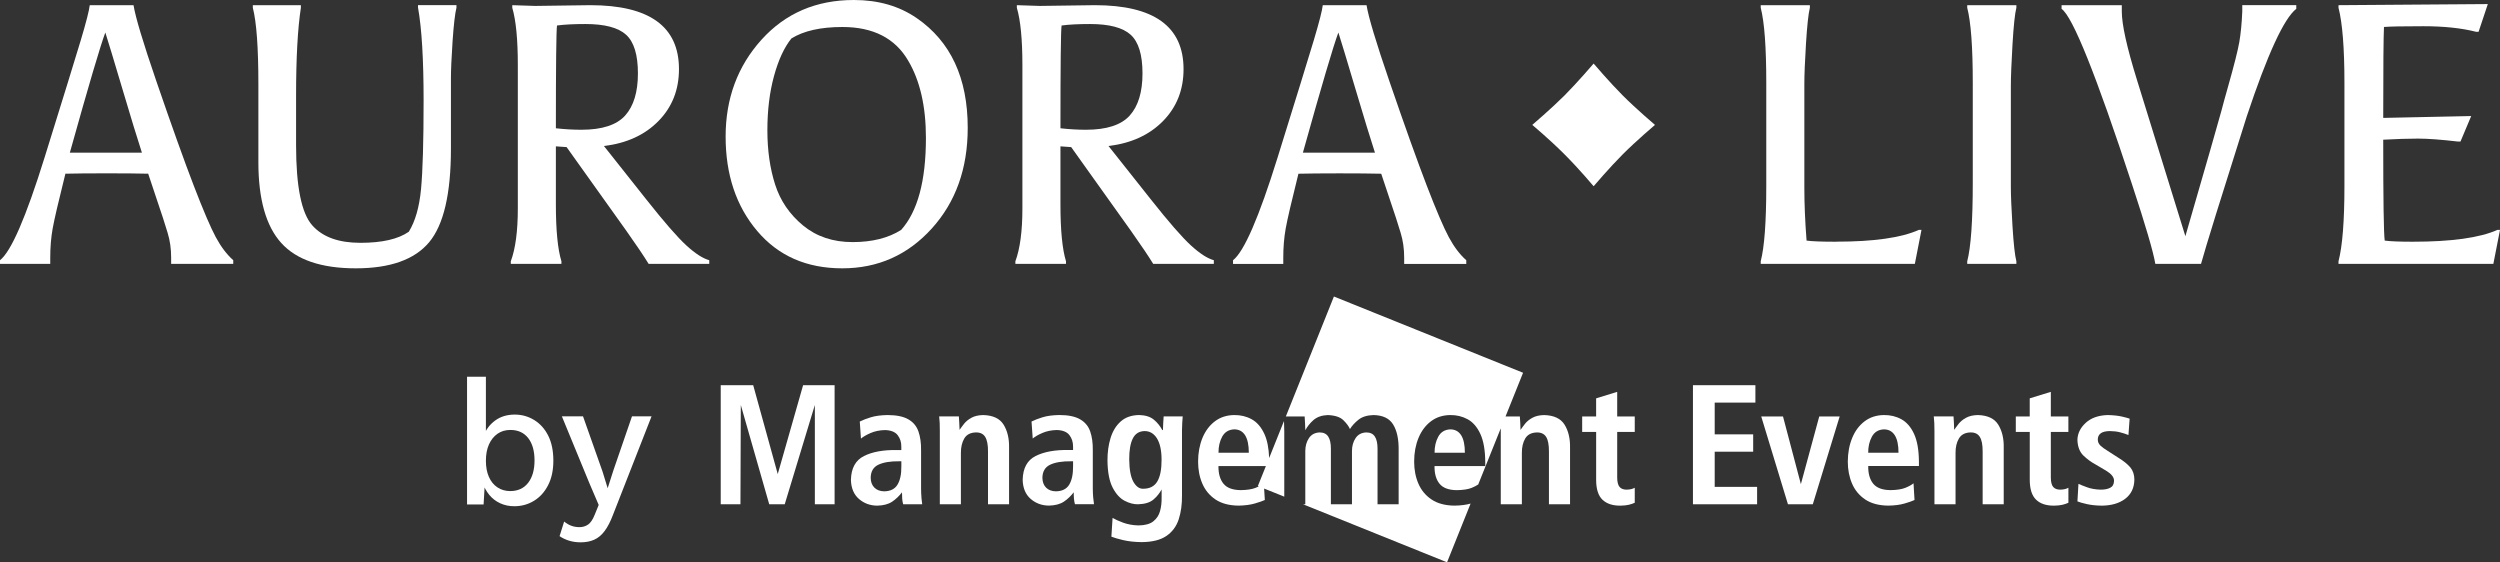 <?xml version="1.0" encoding="UTF-8"?><svg id="a" xmlns="http://www.w3.org/2000/svg" viewBox="0 0 1000 224.93"><rect x="0" y="0" width="1000" height="224.93" fill="#333333" stroke="none"/><path d="M167.22,3.1c1.48,8.28,2.22,20.65,2.22,37.11s-.35,28.29-1.03,35.48c-.69,7.19-2.32,12.86-4.88,17-4.24,2.96-10.69,4.44-19.37,4.44s-15.08-2.31-19.22-6.95c-4.34-4.83-6.51-15.52-6.51-32.08v-19.81c0-15.08.64-26.81,1.92-35.18v-1.03h-19.22v1.03c1.48,5.72,2.22,15.92,2.22,30.6v31.19c0,14.78,3.05,25.55,9.16,32.3,6.11,6.75,16.04,10.13,29.79,10.13s23.53-3.48,29.35-10.43c5.81-6.95,8.72-19.39,8.72-37.33v-28.09c0-3.45.22-8.45.66-15.01.45-6.55.96-11.01,1.55-13.38v-1.03h-15.38v1.03Z" fill="#fff"/><path d="M258.57,79.84l-17-21.44c9.07-1.08,16.34-4.41,21.81-9.98,5.47-5.57,8.21-12.49,8.21-20.77,0-17.05-11.83-25.58-35.48-25.58l-22.03.3-9.17-.3v1.04c1.48,5.03,2.22,12.66,2.22,22.91v57.36c0,9.07-.94,16.11-2.81,21.14v1.03h20.25v-1.03c-1.48-4.83-2.22-12.42-2.22-22.77v-23.21l4.29.3,23.95,33.56c4.04,5.72,7,10.1,8.87,13.16h24.24v-1.48c-2.56-.69-5.61-2.66-9.16-5.91-3.55-3.25-8.87-9.36-15.97-18.33M222.35,51.3c0-25.23.15-38.93.45-41.1,2.86-.39,6.65-.59,11.38-.59,7.69,0,13.11,1.43,16.26,4.29,3.15,2.86,4.73,8.01,4.73,15.45s-1.7,13.06-5.1,16.86c-3.4,3.79-9.24,5.69-17.52,5.69-3.25,0-6.65-.19-10.2-.59" fill="#fff"/><path d="M460.4,79.84l-17-21.44c9.07-1.08,16.34-4.41,21.81-9.98,5.47-5.57,8.21-12.49,8.21-20.77,0-17.05-11.83-25.58-35.48-25.58l-22.03.3-9.17-.3v1.04c1.48,5.03,2.22,12.66,2.22,22.91v57.36c0,9.07-.94,16.11-2.81,21.14v1.03h20.25v-1.03c-1.48-4.83-2.22-12.42-2.22-22.77v-23.21l4.29.3,23.95,33.56c4.04,5.72,7,10.1,8.87,13.16h24.24v-1.48c-2.56-.69-5.61-2.66-9.16-5.91-3.55-3.25-8.87-9.36-15.97-18.33M424.18,51.3c0-25.23.15-38.93.45-41.1,2.86-.39,6.65-.59,11.38-.59,7.69,0,13.11,1.43,16.26,4.29,3.15,2.86,4.73,8.01,4.73,15.45s-1.7,13.06-5.1,16.86c-3.4,3.79-9.24,5.69-17.52,5.69-3.25,0-6.65-.19-10.2-.59" fill="#fff"/><path d="M366.68,7.24c-7-4.83-15.38-7.24-25.13-7.24-15.08,0-27.4,5.3-36.96,15.89-9.56,10.6-14.34,23.51-14.34,38.74s4.21,27.82,12.64,37.77c8.43,9.96,19.76,14.93,34.01,14.93s26.17-5.3,35.78-15.89c9.61-10.59,14.41-24.02,14.41-40.29,0-19.91-6.8-34.54-20.4-43.91M360.47,91.96c-5.12,3.25-11.6,4.88-19.44,4.88s-14.44-2.22-19.81-6.65c-5.37-4.44-9.09-9.88-11.16-16.34-2.07-6.46-3.11-13.7-3.11-21.73s.89-15.28,2.66-21.73c1.77-6.46,4.09-11.46,6.95-15.01,4.93-3.05,11.72-4.58,20.4-4.58,12.32,0,21.09,4.49,26.31,13.46,4.73,7.98,7.1,18.28,7.1,30.9,0,17.15-3.3,29.42-9.91,36.81" fill="#fff"/><path d="M734.46,96.69c-5.72,0-9.66-.15-11.83-.45-.59-7.59-.89-14.63-.89-21.14v-41.54c0-3.64.22-9.04.66-16.19.45-7.14.96-11.9,1.55-14.27v-1.03h-19.66v1.03c1.48,5.72,2.22,15.72,2.22,30.01v41.39c0,14.29-.74,24.3-2.22,30.01v1.03h61.65l2.66-13.6h-1.03c-7,3.16-18.04,4.73-33.11,4.73" fill="#fff"/><path d="M786.89,3.1c1.48,5.72,2.22,15.72,2.22,30.01v39.92c0,15.28-.74,25.78-2.22,31.49v1.03h19.66v-1.03c-.59-2.26-1.11-6.92-1.55-13.97-.44-7.05-.66-12.39-.66-16.04v-39.92c0-3.74.22-9.36.66-16.86.45-7.49.96-12.37,1.55-14.63v-1.03h-19.66v1.03Z" fill="#fff"/><path d="M998.97,91.96c-7.09,3.16-18.38,4.73-33.86,4.73-5.22,0-8.97-.15-11.23-.45-.4-2.96-.59-16.41-.59-40.36,5.32-.29,9.96-.44,13.9-.44s9.27.4,15.97,1.18h1.03l4.29-10.2-35.19.74c0-20.5.1-32.62.3-36.37,2.27-.2,7.51-.3,15.74-.3s15.25.74,21.07,2.22h1.03l3.7-11.08-59.73.44v1.03c1.57,6.11,2.37,16.11,2.37,30.01v41.4c0,13.9-.79,23.9-2.37,30.01v1.03h61.94l2.66-13.6h-1.03Z" fill="#fff"/><path d="M637.45,25.42s-6.56,7.68-11.71,12.83c-5.15,5.14-12.83,11.71-12.83,11.71,0,0,6.77,5.65,12.83,11.71,6.06,6.06,11.71,12.83,11.71,12.83,0,0,6.34-7.46,11.71-12.83,5.37-5.37,12.83-11.71,12.83-11.71,0,0-7.5-6.37-12.83-11.71-5.33-5.33-11.71-12.83-11.71-12.83" fill="#fff"/><path d="M86.34,94.92c-2.07-3.85-5-10.69-8.8-20.55-3.79-9.86-8.8-23.83-15.01-41.92-5.33-15.53-8.36-25.64-9.12-30.38h-17.51c-.24,2.13-1.43,6.8-3.6,14.05-2.22,7.39-7.05,23.04-14.49,46.94C10.37,86.96,4.44,100.63,0,104.08v1.48h20.1v-2.52c0-4.14.32-8.01.96-11.6.64-3.6,2.34-10.92,5.1-21.96,3.74-.09,9.21-.15,16.41-.15s12.77.05,16.71.15l5.92,17.74c.29.89.91,2.86,1.85,5.91.94,3.06,1.41,6.36,1.41,9.91v2.52h24.84v-1.48c-2.56-2.26-4.88-5.32-6.95-9.16ZM27.94,61.06c7.49-26.81,12.22-42.82,14.19-48.05,1.08,3.35,3.35,10.85,6.8,22.47,3.45,11.63,6.06,20.15,7.83,25.58h-28.83Z" fill="#fff"/><path d="M579.55,94.92c-2.07-3.85-5-10.69-8.8-20.55-3.79-9.86-8.8-23.83-15.01-41.92-5.33-15.53-8.36-25.64-9.12-30.38h-17.51c-.24,2.13-1.43,6.8-3.6,14.05-2.22,7.39-7.05,23.04-14.49,46.94-7.44,23.9-13.38,37.58-17.81,41.03v1.48h20.1v-2.52c0-4.14.32-8.01.96-11.6.64-3.6,2.34-10.92,5.1-21.96,3.74-.09,9.21-.15,16.41-.15s12.77.05,16.71.15l5.92,17.74c.29.89.91,2.86,1.85,5.91.94,3.06,1.41,6.36,1.41,9.91v2.52h24.84v-1.48c-2.56-2.26-4.88-5.32-6.95-9.16ZM521.16,61.06c7.49-26.81,12.22-42.82,14.19-48.05,1.08,3.35,3.35,10.85,6.8,22.47,3.45,11.63,6.06,20.15,7.83,25.58h-28.83Z" fill="#fff"/><path d="M896.91,2.07v2.52c-.2,4.73-.59,8.8-1.18,12.2-.59,3.4-2.12,9.44-4.58,18.11-.99,3.45-1.87,6.68-2.66,9.68-.79,3.01-5.57,19.64-14.34,49.9l-19.37-62.54c-4.04-13.01-6.06-22.12-6.06-27.35v-2.52h-24.09v1.48c4.44,3.05,13.85,26.51,28.24,70.37,5.39,16.36,8.48,26.89,9.26,31.63h18.28c1.92-6.93,8.02-26.59,18.29-58.99,8.28-24.84,14.88-39.18,19.81-43.02v-1.48h-21.58Z" fill="#fff"/><path d="M573.83,181.11c-.02-2.42.47-4.57,1.47-6.42,1-1.86,2.6-2.84,4.8-2.94,1.91,0,3.36.79,4.36,2.34.99,1.57,1.49,3.9,1.49,7.01h-12.12Z" fill="#fff"/><path d="M581.88,202.25c2.48-.04,4.6-.32,6.36-.82l-9.42,23.49-57.6-23.21h.9v-21.3c.01-2.01.5-3.74,1.47-5.18.97-1.44,2.39-2.18,4.26-2.26,1.56,0,2.7.54,3.43,1.64.72,1.09,1.09,2.73,1.08,4.92v22.18h8.43v-21.3c0-2.01.49-3.74,1.46-5.18.96-1.44,2.38-2.18,4.26-2.26,1.57,0,2.7.54,3.43,1.64.72,1.09,1.09,2.73,1.08,4.92v22.18h8.44v-21.71c.05-4.31-.67-7.71-2.18-10.18-1.51-2.48-4.14-3.74-7.9-3.8-2.55.08-4.56.71-6.01,1.88-1.44,1.17-2.58,2.41-3.39,3.72-.45-1.07-1.31-2.25-2.59-3.51-1.28-1.28-3.36-1.97-6.26-2.09-2.41.09-4.32.76-5.76,2.02-1.43,1.26-2.46,2.61-3.24,4.05,0-.92-.04-1.84-.11-2.76-.06-.93-.12-1.83-.16-2.76h-7.52l19.23-47.97,75.66,30.5-7.01,17.47h5.72c.04.88.09,1.78.17,2.68.06.92.1,1.81.1,2.7.53-.74,1.1-1.57,1.83-2.48.73-.91,1.72-1.71,2.95-2.38,1.23-.68,2.8-1.03,4.69-1.07,3.91.11,6.63,1.39,8.16,3.86,1.52,2.47,2.25,5.52,2.18,9.16v22.67h-8.44v-21.1c.01-2.67-.35-4.62-1.11-5.84-.77-1.22-2.01-1.82-3.73-1.8-2.19.07-3.74.87-4.66,2.44-.91,1.57-1.36,3.5-1.33,5.82v20.48h-8.44v-30.39s-9.02,22.47-9.02,22.47c-.68.46-1.55.9-2.6,1.34-1.42.58-3.41.88-5.95.93-3.24-.03-5.54-.88-6.92-2.57-1.38-1.68-2.05-4.04-2.01-7.07h20.29v-1.64c-.03-4.74-.69-8.48-1.96-11.22-1.27-2.75-2.96-4.7-5.06-5.85-2.12-1.16-4.44-1.72-7-1.69-2.99.04-5.56.87-7.71,2.5-2.14,1.63-3.8,3.83-4.96,6.63-1.16,2.8-1.75,5.97-1.75,9.5,0,3.2.55,6.13,1.69,8.78,1.14,2.65,2.89,4.77,5.28,6.37,2.4,1.6,5.47,2.42,9.24,2.45" fill="#fff"/><path d="M830.97,200.55l.41-7.01c.71.32,1.85.79,3.41,1.36,1.57.58,3.35.89,5.37.96,1.56.02,2.85-.22,3.87-.72,1.02-.51,1.55-1.43,1.58-2.77.04-.67-.2-1.36-.72-2.06-.51-.71-1.53-1.5-3.03-2.38l-3.47-2.05c-1.87-.99-3.53-2.22-5.03-3.66-1.51-1.47-2.3-3.54-2.39-6.24.04-2.53,1.13-4.8,3.27-6.8,2.14-1.99,5.09-3.05,8.84-3.16,2.28.05,4.21.26,5.77.62,1.56.37,2.57.65,3,.82l-.47,6.55c-1.05-.42-2.15-.79-3.35-1.09-1.2-.31-2.55-.47-4.07-.49-1.69.02-2.93.32-3.7.92-.78.6-1.16,1.44-1.14,2.49,0,.93.36,1.72,1.06,2.4.69.65,1.65,1.36,2.89,2.11l4.16,2.67c2.18,1.33,3.81,2.65,4.9,3.94,1.08,1.3,1.62,2.95,1.62,4.93-.06,3.27-1.29,5.81-3.66,7.62-2.38,1.81-5.52,2.72-9.4,2.75-2.21-.03-4.14-.23-5.84-.6-1.68-.37-2.99-.74-3.89-1.11" fill="#fff"/><polygon points="325.94 201.71 325.94 161.99 313.89 201.71 307.69 201.71 296.32 161.99 296.18 201.71 288.29 201.71 288.29 154.08 301.28 154.08 311.1 189.63 321.24 154.08 333.84 154.08 333.84 201.71 325.94 201.71" fill="#fff"/><path d="M360.54,186.5c.04,3.15-.48,5.62-1.55,7.37-1.06,1.75-2.84,2.63-5.33,2.66-1.65-.03-2.96-.52-3.92-1.5-.96-.97-1.45-2.27-1.46-3.9.02-2.52,1.04-4.26,3.04-5.23,2.01-.96,4.83-1.44,8.47-1.39h.75v1.99ZM368.59,199.04c-.1-1.09-.15-2.27-.16-3.54v-15.35c.04-2.95-.32-5.47-1.06-7.58-.74-2.11-2.09-3.72-4.04-4.84-1.95-1.13-4.71-1.7-8.32-1.71-2.66.05-4.89.34-6.67.89-1.78.54-3.26,1.12-4.43,1.71l.47,6.82c.86-.74,2.13-1.47,3.83-2.22,1.7-.74,3.62-1.14,5.78-1.19,2.38.06,4.08.74,5.08,2.04,1,1.3,1.49,2.85,1.46,4.66v1.29h-1.7c-5.45-.1-9.87.7-13.24,2.39-3.38,1.69-5.11,4.88-5.22,9.55.09,3.3,1.17,5.84,3.2,7.61,2.03,1.77,4.46,2.66,7.28,2.69,2.48-.05,4.48-.57,6-1.58,1.53-1.02,2.79-2.27,3.95-3.74,0,.86.03,1.68.08,2.51.06.82.19,1.58.39,2.26h7.61c-.09-.7-.21-1.59-.31-2.67" fill="#fff"/><path d="M375.93,201.71v-29.35c0-1.1-.01-2.14-.05-3.13-.04-.99-.11-1.88-.21-2.66h7.88c.04.88.09,1.78.16,2.68.07.92.11,1.82.12,2.7.53-.74,1.09-1.57,1.83-2.48.73-.91,1.71-1.71,2.94-2.38,1.24-.68,2.8-1.03,4.69-1.07,3.92.11,6.64,1.39,8.16,3.86,1.52,2.47,2.25,5.52,2.18,9.17v22.66h-8.43v-21.1c.02-2.68-.36-4.62-1.12-5.84-.76-1.23-2-1.82-3.72-1.8-2.18.06-3.74.87-4.66,2.44-.92,1.57-1.36,3.5-1.34,5.82v20.48h-8.44Z" fill="#fff"/><path d="M429.23,186.5v-1.99h-.75c-3.64-.04-6.46.43-8.47,1.4-2.01.97-3.01,2.72-3.05,5.23.03,1.63.51,2.94,1.46,3.9.96.97,2.27,1.46,3.93,1.49,2.49-.03,4.26-.91,5.33-2.66,1.06-1.75,1.58-4.21,1.55-7.37M413.09,175.43l-.48-6.82c1.17-.58,2.64-1.16,4.43-1.71,1.78-.55,4.01-.84,6.68-.89,3.59,0,6.36.58,8.31,1.71,1.95,1.12,3.31,2.73,4.04,4.84.74,2.1,1.09,4.63,1.05,7.57v15.35c.01,1.28.06,2.46.16,3.54.1,1.08.2,1.97.32,2.67h-7.62c-.2-.69-.33-1.44-.4-2.27-.07-.82-.09-1.65-.09-2.5-1.15,1.47-2.41,2.72-3.94,3.74-1.51,1.01-3.52,1.53-6,1.58-2.82-.02-5.25-.92-7.29-2.69-2.03-1.77-3.1-4.31-3.19-7.61.1-4.67,1.83-7.86,5.21-9.55,3.38-1.69,7.79-2.49,13.24-2.39h1.71v-1.29c.03-1.8-.46-3.35-1.46-4.66-1-1.3-2.7-1.98-5.08-2.04-2.14.05-4.08.45-5.78,1.19-1.7.75-2.98,1.48-3.82,2.22" fill="#fff"/><path d="M462.92,192.59c-1.17,1.95-3.07,2.92-5.7,2.91-1.48.04-2.77-.9-3.85-2.76-1.07-1.89-1.64-4.87-1.68-8.97-.02-3.61.45-6.38,1.41-8.33.95-1.95,2.53-2.96,4.72-3.01,2.04-.01,3.67.93,4.91,2.84,1.23,1.93,1.87,4.73,1.9,8.43.03,3.98-.55,6.95-1.72,8.89M465.46,166.57c-.04.91-.1,1.82-.17,2.72-.07.9-.1,1.81-.11,2.73h-.27c-.84-1.6-1.97-2.98-3.38-4.16-1.41-1.17-3.38-1.79-5.89-1.85-3.05.06-5.5.91-7.36,2.58-1.86,1.66-3.21,3.87-4.05,6.61-.85,2.74-1.25,5.75-1.24,9.03.06,4.68.76,8.3,2.09,10.84,1.32,2.54,2.93,4.29,4.81,5.26,1.87.97,3.66,1.42,5.36,1.38,2.72-.08,4.78-.72,6.19-1.94,1.41-1.22,2.44-2.56,3.21-4v3.34c.03,1.88-.17,3.66-.63,5.32-.46,1.68-1.35,3.04-2.7,4.11-1.33,1.06-3.31,1.6-5.94,1.63-2.25-.06-4.28-.43-6.1-1.09-1.81-.67-3.23-1.32-4.25-1.91l-.47,7.5c1.04.42,2.61.88,4.69,1.37,2.08.49,4.53.77,7.35.81,4.25-.02,7.56-.84,9.93-2.45,2.36-1.59,4.01-3.81,4.94-6.62.93-2.82,1.38-6.06,1.33-9.77v-25.93c.02-.91.04-1.83.09-2.76.05-.92.12-1.84.19-2.76h-7.62Z" fill="#fff"/><path d="M503.16,194.42l.35.14c-.38.19-.79.38-1.24.56-1.42.58-3.4.89-5.95.93-3.24-.03-5.54-.88-6.92-2.56-1.38-1.68-2.05-4.04-2.02-7.07h18.98l-3.22,8.01ZM488.87,174.68c1-1.85,2.61-2.84,4.8-2.94,1.91,0,3.37.79,4.36,2.34.99,1.57,1.49,3.91,1.5,7.01h-12.13c-.02-2.42.47-4.56,1.47-6.42M513.7,172.29c0-1.26-.04-2.36-.08-3.32l-.04-.53-5.92,14.77c-.15-4.01-.79-7.23-1.92-9.66-1.28-2.75-2.96-4.7-5.07-5.85-2.11-1.16-4.44-1.71-7-1.68-2.99.04-5.55.87-7.71,2.5-2.15,1.63-3.8,3.83-4.97,6.63-1.15,2.8-1.75,5.97-1.75,9.5,0,3.19.55,6.13,1.69,8.78,1.13,2.65,2.9,4.77,5.28,6.37,2.4,1.6,5.47,2.41,9.23,2.45,2.53-.05,4.69-.33,6.47-.85,1.78-.51,3.12-.99,4.02-1.4l-.28-4.58,8.06,3.24v-26.37Z" fill="#fff"/><path d="M638.45,166.58v-7.24l8.43-2.6v9.84h7.02v6.19h-7.02v18.23c0,1.84.35,3.12.99,3.83.66.71,1.6,1.05,2.83,1.03.75-.02,1.39-.1,1.94-.25.54-.16.95-.32,1.26-.51v6c-.65.31-1.43.58-2.37.81-.93.22-2.03.33-3.28.35-3.15.04-5.56-.75-7.25-2.36-1.68-1.6-2.53-4.23-2.54-7.87v-19.26h-5.59v-6.19h5.59Z" fill="#fff"/><polygon points="677.18 201.71 677.18 154.08 702.16 154.08 702.16 161.04 685.88 161.04 685.88 173.74 701.27 173.74 701.27 180.68 685.88 180.68 685.88 194.75 702.84 194.75 702.84 201.71 677.18 201.71" fill="#fff"/><polygon points="715.18 201.71 704.49 166.58 713.2 166.58 720.35 193.66 727.7 166.58 735.87 166.58 725.12 201.71 715.18 201.71" fill="#fff"/><path d="M747.28,181.11c-.02-2.42.47-4.56,1.47-6.42,1-1.86,2.59-2.84,4.79-2.94,1.92,0,3.37.79,4.36,2.34,1,1.57,1.5,3.9,1.5,7.01h-12.13ZM767.57,184.78c-.03-4.74-.68-8.48-1.95-11.23-1.27-2.75-2.97-4.7-5.07-5.85-2.11-1.16-4.44-1.71-7-1.68-2.98.04-5.56.87-7.7,2.5-2.15,1.63-3.82,3.83-4.96,6.63-1.17,2.8-1.75,5.97-1.77,9.5,0,3.19.56,6.13,1.7,8.78,1.13,2.65,2.89,4.77,5.28,6.37,2.4,1.6,5.47,2.41,9.22,2.45,2.54-.04,4.7-.32,6.48-.84,1.79-.51,3.11-.99,4.01-1.41l-.4-6.68c-.75.62-1.83,1.22-3.25,1.8-1.41.58-3.39.89-5.95.93-3.23-.03-5.53-.88-6.91-2.56-1.38-1.69-2.05-4.05-2.01-7.08h20.28v-1.64Z" fill="#fff"/><path d="M773.78,201.71v-29.35c0-1.1-.02-2.14-.06-3.13-.04-.99-.11-1.88-.21-2.66h7.9c.04.88.09,1.78.16,2.68.06.92.1,1.82.1,2.7.54-.74,1.1-1.57,1.83-2.48.74-.91,1.71-1.71,2.96-2.38,1.23-.68,2.8-1.03,4.69-1.07,3.91.11,6.63,1.39,8.16,3.86,1.52,2.47,2.26,5.52,2.18,9.17v22.66h-8.43v-21.1c.01-2.68-.36-4.62-1.13-5.84-.76-1.23-1.99-1.82-3.72-1.8-2.18.06-3.73.87-4.65,2.44-.92,1.57-1.37,3.5-1.34,5.82v20.48h-8.44Z" fill="#fff"/><path d="M811.89,166.58v-7.24l8.44-2.6v9.84h7.02v6.19h-7.02v18.23c.01,1.84.34,3.12.99,3.83.66.71,1.6,1.05,2.83,1.03.76-.02,1.4-.1,1.94-.25.53-.16.96-.32,1.27-.51v6c-.65.31-1.44.58-2.37.81-.93.22-2.03.33-3.29.35-3.14.04-5.56-.75-7.24-2.36-1.68-1.6-2.54-4.23-2.56-7.87v-19.26h-5.58v-6.19h5.58Z" fill="#fff"/><path d="M205.71,202.49c-2.07,0-3.96-.4-5.67-1.2-1.72-.8-3.16-1.91-4.34-3.35-1.17-1.43-2.04-3.04-2.61-4.83l.92-1.2-.57,9.87h-6.62v-51.1h7.54v24.74l-.85-1.2c.89-2.44,2.42-4.45,4.58-6.03,2.16-1.57,4.77-2.36,7.82-2.36,2.82,0,5.41.73,7.79,2.19,2.37,1.46,4.24,3.55,5.6,6.27,1.36,2.73,2.04,6.04,2.04,9.94s-.69,7.07-2.08,9.8c-1.39,2.73-3.26,4.82-5.64,6.27-2.37,1.46-5.01,2.19-7.93,2.19ZM204.09,196.43c3.05,0,5.44-1.09,7.15-3.28,1.71-2.19,2.57-5.18,2.57-8.98s-.85-6.79-2.54-8.95c-1.69-2.16-4.07-3.24-7.12-3.24-1.97,0-3.69.51-5.14,1.52s-2.6,2.43-3.42,4.26c-.82,1.83-1.23,4.02-1.23,6.55s.4,4.64,1.2,6.45c.8,1.81,1.94,3.21,3.42,4.19,1.48.99,3.18,1.48,5.11,1.48Z" fill="#fff"/><path d="M260.62,166.54l-15.43,39.4c-1.03,2.73-2.15,4.89-3.35,6.48-1.2,1.6-2.57,2.75-4.12,3.45-1.55.7-3.36,1.06-5.43,1.06-1.69,0-3.25-.22-4.69-.67-1.43-.45-2.69-1.05-3.77-1.8l1.83-5.85c.89.75,1.84,1.31,2.86,1.69,1.01.38,2.1.56,3.28.56,1.27,0,2.41-.34,3.42-1.02,1.01-.68,1.91-2.03,2.71-4.05l1.55-3.81-3.74-8.74-10.99-26.71h8.46l7.82,22.13,2.04,6.63,2.33-7.26,7.4-21.5h7.82Z" fill="#fff"/></svg>